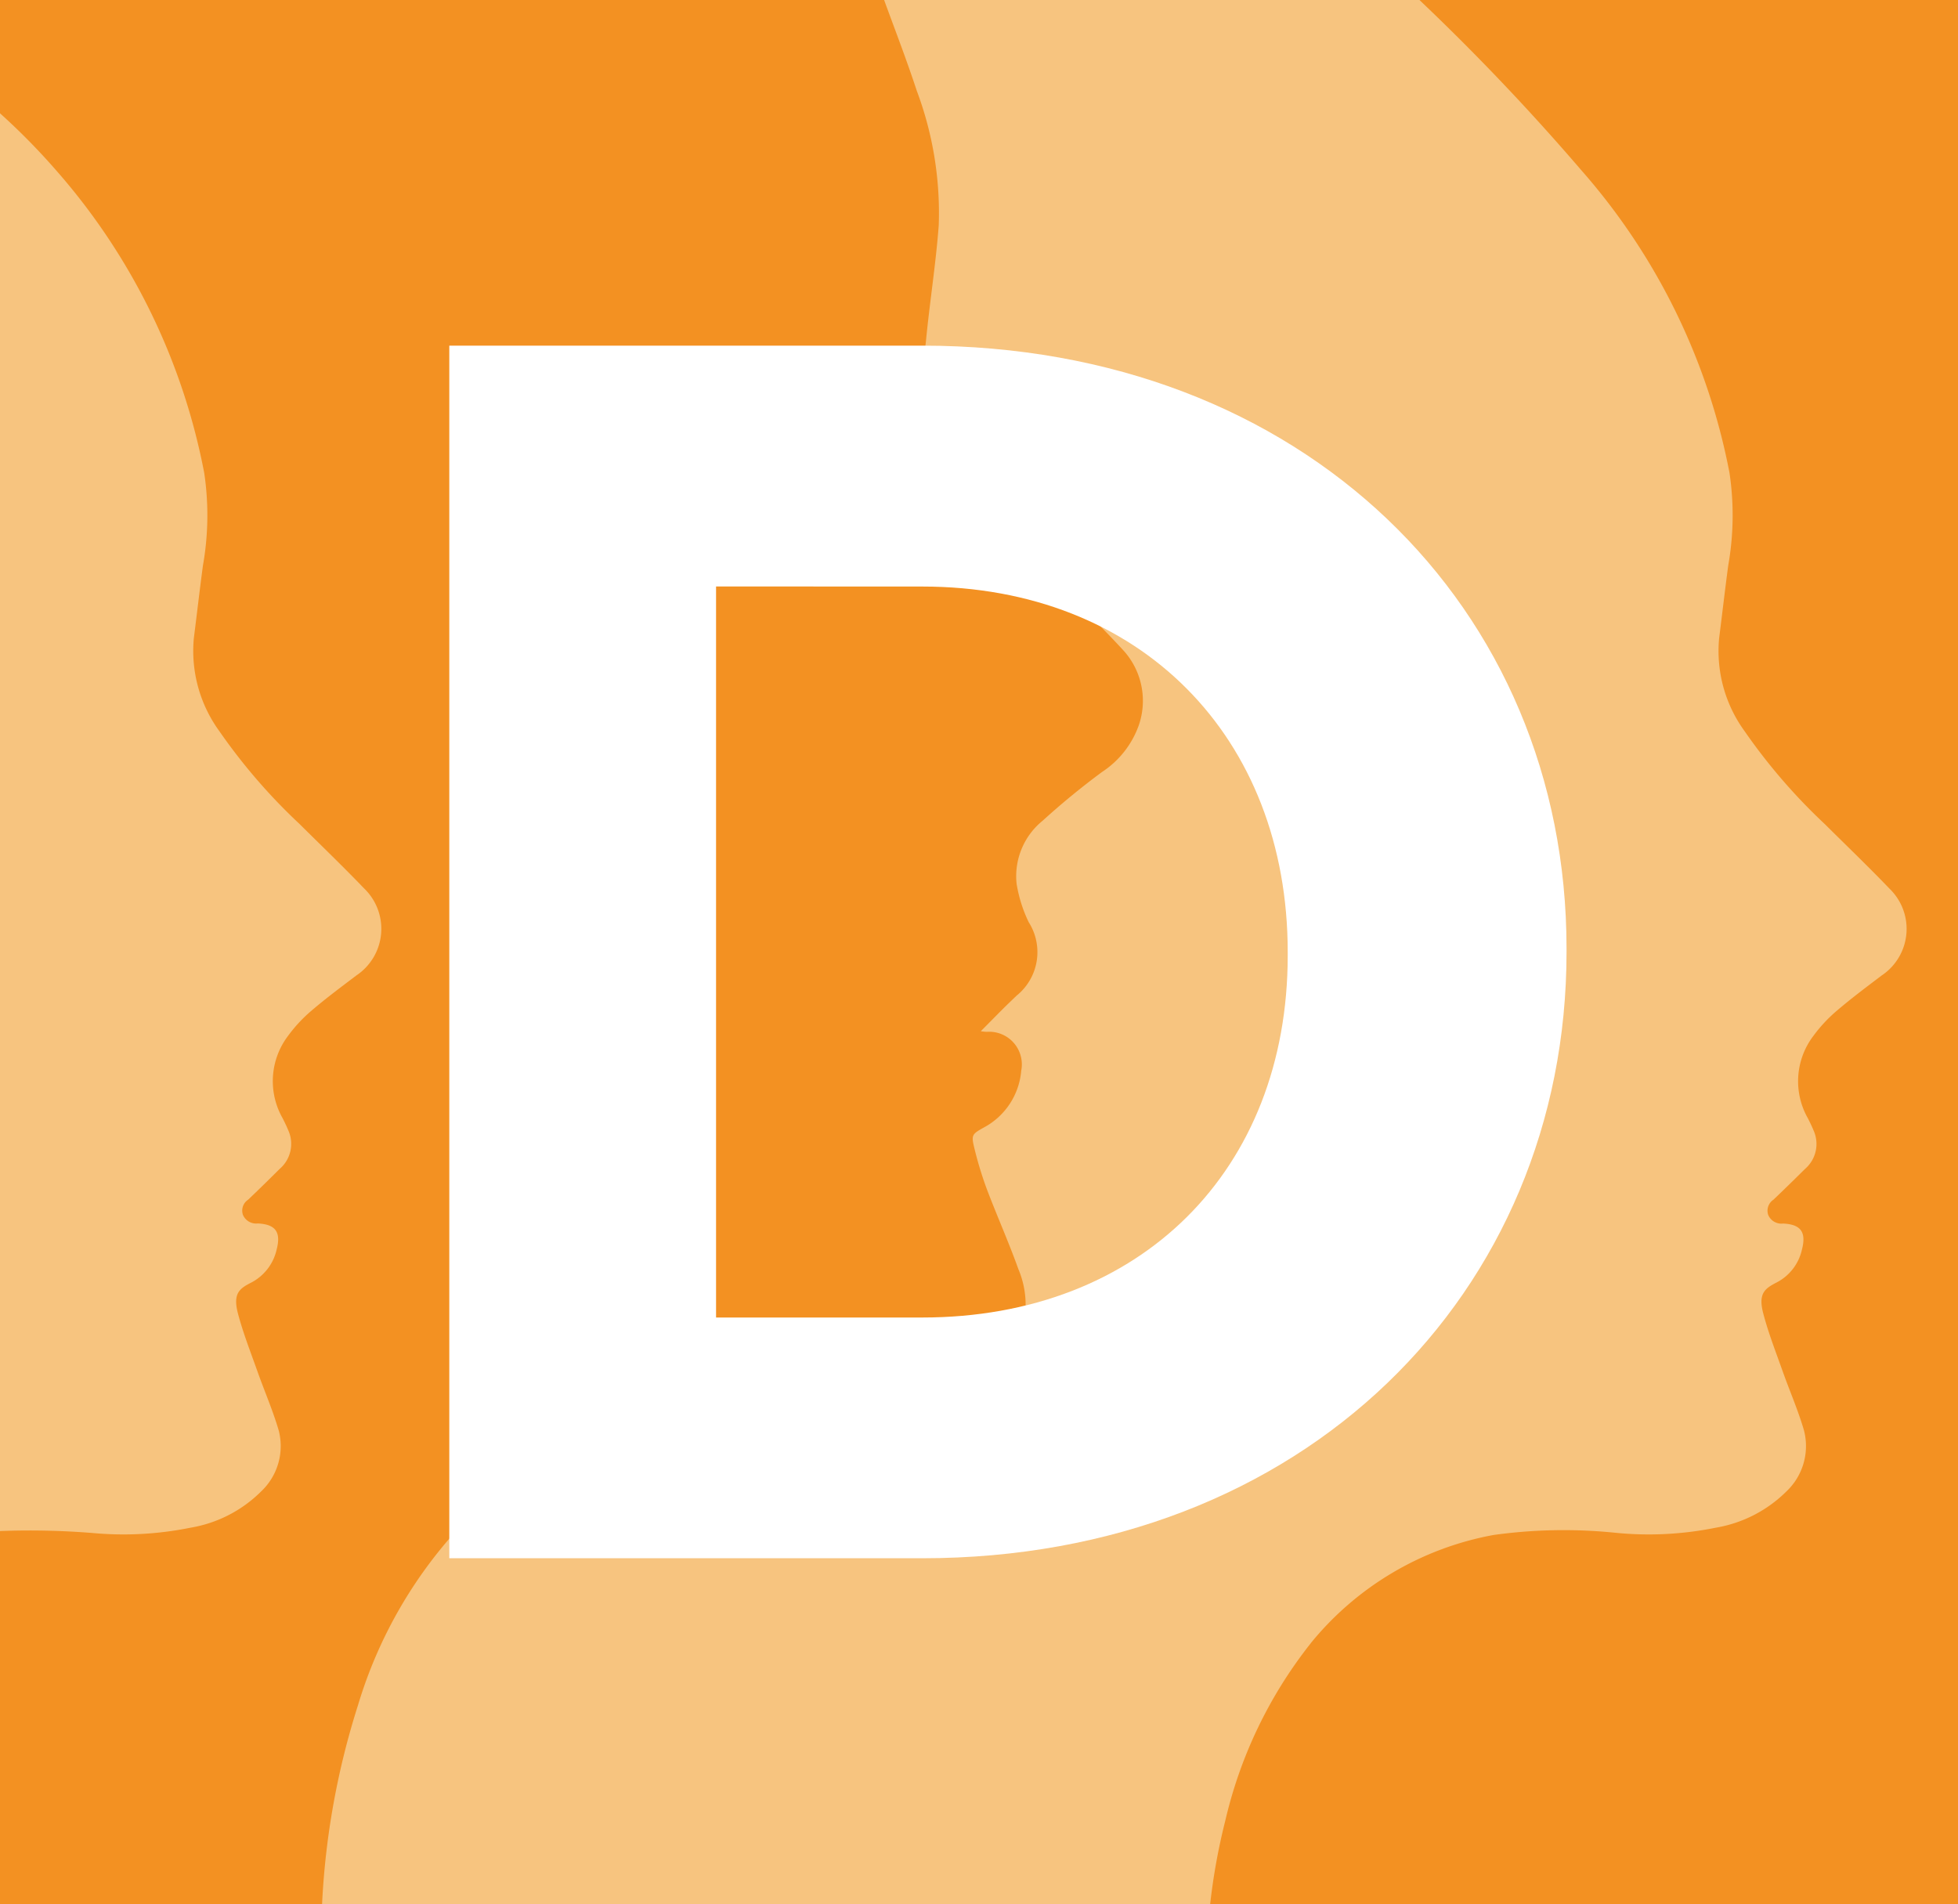 <?xml version="1.0" encoding="UTF-8"?>
<svg xmlns="http://www.w3.org/2000/svg" xmlns:xlink="http://www.w3.org/1999/xlink" width="81.959" height="79.703" viewBox="0 0 81.959 79.703">
  <defs>
    <clipPath id="a">
      <rect width="81.959" height="79.703" fill="none"></rect>
    </clipPath>
  </defs>
  <rect width="81.959" height="79.703" transform="translate(0 0)" fill="#f39122"></rect>
  <g transform="translate(0 0)">
    <g clip-path="url(#a)">
      <path d="M46.182,68.778a12.848,12.848,0,0,1,7.647-4.525,21.3,21.3,0,0,1,5.13-.09,14.12,14.12,0,0,0,4.185-.217,5.482,5.482,0,0,0,2.945-1.516,2.609,2.609,0,0,0,.737-2.551c-.245-.844-.6-1.651-.894-2.481-.281-.793-.591-1.583-.807-2.4-.228-.852.056-1.057.551-1.313A2.048,2.048,0,0,0,66.741,52.3c.188-.726-.051-1.052-.793-1.083a.6.6,0,0,1-.619-.357.551.551,0,0,1,.217-.641q.667-.637,1.319-1.285a1.379,1.379,0,0,0,.36-1.617c-.07-.172-.152-.338-.233-.5a3.135,3.135,0,0,1,.219-3.445,6.166,6.166,0,0,1,.965-1.043c.613-.526,1.263-1.012,1.907-1.5a2.342,2.342,0,0,0,.318-3.634c-.883-.922-1.8-1.8-2.706-2.7a24.278,24.278,0,0,1-3.355-3.887,5.7,5.7,0,0,1-1.066-3.9c.129-1.012.245-2.025.38-3.035a12.048,12.048,0,0,0,.053-3.878A26.8,26.8,0,0,0,57.491,7.112,96.617,96.617,0,0,0,50.727,0H28.32c.464,1.271.951,2.531,1.37,3.808a14.55,14.55,0,0,1,.917,5.625c-.121,1.626-.382,3.243-.537,4.868a12.43,12.43,0,0,0-.053,2.419,6.559,6.559,0,0,0,1.35,3.015,30.493,30.493,0,0,0,3.791,4.289c1.052,1.043,2.129,2.064,3.136,3.156a3.137,3.137,0,0,1,.689,3.175,3.892,3.892,0,0,1-1.536,1.957,31.747,31.747,0,0,0-2.495,2.047,2.99,2.99,0,0,0-1.086,2.632,5.821,5.821,0,0,0,.506,1.609,2.339,2.339,0,0,1-.512,3.082c-.183.18-.368.352-.548.532-.307.307-.61.616-.945.953a2.25,2.25,0,0,0,.25.025,1.367,1.367,0,0,1,1.443,1.628,2.978,2.978,0,0,1-1.586,2.388c-.461.262-.512.3-.382.827a15.273,15.273,0,0,0,.523,1.727c.425,1.125.92,2.227,1.325,3.361a3.838,3.838,0,0,1-1.2,4.545A7.71,7.71,0,0,1,29.172,59.3a22.843,22.843,0,0,1-6.131.174,20.2,20.2,0,0,0-4.264.107,14.3,14.3,0,0,0-8.044,4.151,19,19,0,0,0-4.438,7.656,32.483,32.483,0,0,0-1.5,8.311H41.969a25.968,25.968,0,0,1,.636-3.5,18.8,18.8,0,0,1,3.578-7.419" transform="translate(8.687 -0.002)" fill="#f7c47f"></path>
      <path d="M3.8,61.105a14.12,14.12,0,0,0,4.185-.217,5.463,5.463,0,0,0,2.945-1.516,2.607,2.607,0,0,0,.737-2.551c-.245-.841-.6-1.651-.892-2.478-.284-.8-.593-1.586-.81-2.4-.228-.855.053-1.06.551-1.313a2.067,2.067,0,0,0,1.066-1.392c.188-.726-.051-1.049-.793-1.083a.6.6,0,0,1-.619-.357.546.546,0,0,1,.217-.638q.667-.637,1.319-1.288a1.378,1.378,0,0,0,.36-1.617c-.07-.172-.152-.338-.233-.5a3.135,3.135,0,0,1,.219-3.445,6.14,6.14,0,0,1,.962-1.041c.616-.529,1.266-1.012,1.91-1.5a2.345,2.345,0,0,0,.318-3.637c-.883-.92-1.8-1.8-2.706-2.7a24.258,24.258,0,0,1-3.355-3.884,5.706,5.706,0,0,1-1.066-3.9c.129-1.012.245-2.025.38-3.035a12.031,12.031,0,0,0,.053-3.876A26.777,26.777,0,0,0,2.332,4.054,27.683,27.683,0,0,0,0,1.686V61.03a33.015,33.015,0,0,1,3.8.076" transform="translate(0 3.056)" fill="#f7c47f"></path>
      <path d="M6.687,5.144H26.481c15.952,0,26.972,10.949,26.972,25.234v.146c0,14.285-11.019,25.377-26.972,25.377H6.687Zm11.166,10.08v30.6h8.629c9.135,0,15.3-6.162,15.3-15.154v-.143c0-8.992-6.165-15.3-15.3-15.3Z" transform="translate(12.12 9.324)" fill="#fff"></path>
    </g>
  </g>
</svg>
